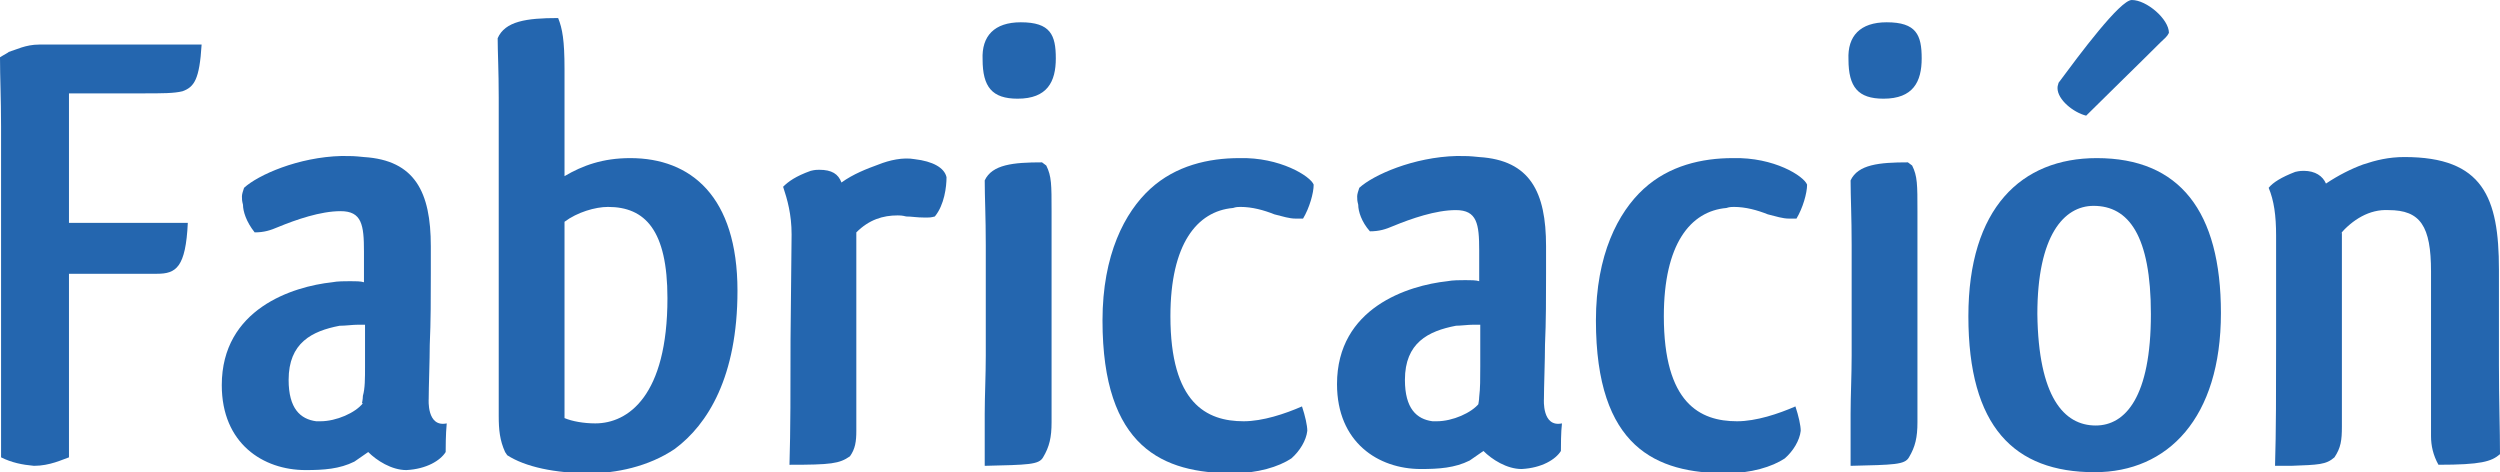 <?xml version="1.0" encoding="utf-8"?>
<!-- Generator: Adobe Illustrator 21.1.0, SVG Export Plug-In . SVG Version: 6.00 Build 0)  -->
<svg version="1.1" id="Capa_1" xmlns="http://www.w3.org/2000/svg" xmlns:xlink="http://www.w3.org/1999/xlink" x="0px" y="0px"
	 viewBox="0 0 235.6 44.5" style="enable-background:new 0 0 235.6 44.5;" xml:space="preserve">
<style type="text/css">
	.st0{fill-rule:evenodd;clip-rule:evenodd;fill:#2466AF;}
	.st1{fill:#2466AF;}
</style>
<g>
	<path class="st1" d="M0.1,43.1V11.9c0-2.6-0.1-4.6-0.1-6.5c0.3-0.2,0.9-0.5,0.8-0.5c0.7-0.2,1.6-0.7,2.9-0.7H19
		c-0.2,3.3-0.7,4-1.8,4.4c-0.8,0.2-1.9,0.2-3.8,0.2H6.5V21h11.2c-0.2,4.2-1.1,4.8-2.9,4.8H6.5c0,4.2,0,8.1,0,11.8c0,1.8,0,3.7,0,5.5
		c-0.6,0.2-1.8,0.8-3.3,0.8C2.1,43.8,1.1,43.6,0.1,43.1z"/>
	<path class="st1" d="M22.9,19.3c-0.1-0.4-0.1-0.5-0.1-0.8c0-0.2,0.1-0.5,0.2-0.8c1.3-1.2,5.1-2.9,9.2-3c1,0,1.1,0,2.1,0.1
		c4.8,0.3,6.3,3.3,6.3,8.4v2.6c0,2.2,0,4.5-0.1,6.7c0,1.4-0.1,4-0.1,5.1c0,0-0.2,2.7,1.7,2.3C42,40.9,42,42.3,42,42.6
		c-0.5,0.8-1.8,1.6-3.7,1.7c-1.4,0-2.8-0.9-3.6-1.7c-0.3,0.2-1,0.7-1.3,0.9c-1.4,0.7-2.9,0.8-4.6,0.8c-4,0-7.9-2.5-7.9-8
		c0-7.2,6.7-9.3,10.4-9.7c0.5-0.1,1.2-0.1,1.7-0.1s1,0,1.3,0.1v-2.9c0-2.5-0.2-3.8-2.2-3.8c-1.9,0-4.2,0.8-5.9,1.5
		c-0.7,0.3-1.3,0.5-2.2,0.5C23.2,20.9,22.9,19.9,22.9,19.3L22.9,19.3z M34.4,34.5v-3.9h-0.6c-0.6,0-1.2,0.1-1.8,0.1H32
		c-2.6,0.5-4.8,1.6-4.8,5.1c0,2.7,1.1,3.7,2.6,3.9h0.4c1.5,0,3.3-0.8,4-1.7L34.1,38c0,0.1,0.1-0.4,0.1-0.7
		C34.4,36.6,34.4,35.7,34.4,34.5z"/>
	<path class="st1" d="M47.6,42.6c-0.5-1.1-0.6-2.1-0.6-3.4v-30c0-2.6-0.1-4.3-0.1-5.6c0.7-1.6,2.7-1.9,5.7-1.9
		c0.4,1,0.6,2.1,0.6,4.8v10.1c1.7-1,3.6-1.7,6.2-1.7c5.7,0,10.1,3.6,10.1,12.5c0,8.1-2.8,12.6-5.9,14.9c-2.5,1.7-5.6,2.3-8,2.3
		c-3.3,0-6.1-0.6-7.8-1.7L47.6,42.6z M53.2,39.4c0.7,0.3,1.8,0.5,2.9,0.5c3.1,0,6.8-2.6,6.8-11.8c0-6.4-2.1-8.6-5.6-8.6
		c-1.2,0-2.9,0.5-4.1,1.4V39.4z"/>
	<path class="st1" d="M80.7,21.9v18.7c0,1-0.1,1.7-0.6,2.4c-1,0.7-1.8,0.8-5.7,0.8c0.1-3.2,0.1-7.2,0.1-11.8l0.1-9.9
		c0-1.9-0.4-3.3-0.8-4.5c0.5-0.5,1.2-1,2.6-1.5c0.4-0.1,0.6-0.1,0.8-0.1c1.2,0,1.8,0.4,2.1,1.2c1.1-0.8,2.4-1.3,3.5-1.7
		c1-0.4,2.3-0.7,3.4-0.5c1.7,0.2,2.8,0.8,3,1.7c0,0.9-0.2,2.6-1.1,3.7c-0.4,0.1-0.4,0.1-1,0.1c-0.7,0-1.2-0.1-1.7-0.1
		c-0.4-0.1-0.6-0.1-0.8-0.1C83.2,20.3,81.9,20.7,80.7,21.9z"/>
	<path class="st1" d="M96.2,2.1c2.8,0,3.3,1.2,3.3,3.4s-0.8,3.8-3.6,3.8c-2.4,0-3.3-1.1-3.3-3.7C92.5,3.4,93.7,2.1,96.2,2.1z
		 M98.6,15.6c0.5,1,0.5,1.8,0.5,4.3v19.9c0,1.4-0.2,2.3-0.8,3.3c-0.4,0.7-1.4,0.7-5.5,0.8v-4.9c0-1.7,0.1-3.6,0.1-5.5V23.1
		c0-2.7-0.1-4.5-0.1-6.1c0.7-1.5,2.7-1.7,5.4-1.7L98.6,15.6z"/>
	<path class="st1" d="M123.8,17.4c0,0.8-0.4,2.2-1,3.2h-0.7c-0.6,0-1.2-0.2-2-0.4c-1-0.4-2.1-0.7-3.2-0.7c-0.2,0-0.4,0-0.7,0.1
		c-3.4,0.3-5.9,3.4-5.9,10.2c0,8.2,3.4,9.9,6.9,9.9c1.8,0,3.9-0.7,5.5-1.4c0.3,0.9,0.5,1.8,0.5,2.3c-0.1,0.9-0.7,1.9-1.5,2.6
		c-1.2,0.8-3.2,1.4-5.5,1.4c-6.6,0-12.3-2.4-12.3-14.4c0-6.2,2.1-10.2,4.5-12.4c2.4-2.2,5.5-2.9,8.4-2.9
		C120.6,14.8,123.5,16.6,123.8,17.4L123.8,17.4z"/>
	<path class="st1" d="M128,19.3c-0.1-0.4-0.1-0.5-0.1-0.8c0-0.2,0.1-0.5,0.2-0.8c1.3-1.2,5.1-2.9,9.2-3c1,0,1.1,0,2.1,0.1
		c4.8,0.3,6.3,3.3,6.3,8.4v2.6c0,2.2,0,4.5-0.1,6.7c0,1.4-0.1,4-0.1,5.1c0,0-0.2,2.7,1.7,2.3c-0.1,0.8-0.1,2.2-0.1,2.6
		c-0.5,0.8-1.8,1.6-3.7,1.7c-1.4,0-2.8-0.9-3.6-1.7c-0.3,0.2-1,0.7-1.3,0.9c-1.4,0.7-2.9,0.8-4.6,0.8c-4,0-7.9-2.5-7.9-8
		c0-7.2,6.7-9.3,10.4-9.7c0.5-0.1,1.2-0.1,1.7-0.1s1,0,1.3,0.1v-2.9c0-2.5-0.2-3.8-2.2-3.8c-1.9,0-4.2,0.8-5.9,1.5
		c-0.7,0.3-1.3,0.5-2.2,0.5C128.3,20.9,128,19.9,128,19.3L128,19.3z M139.5,34.5v-3.9h-0.6c-0.6,0-1.2,0.1-1.8,0.1h0.1
		c-2.6,0.5-4.8,1.6-4.8,5.1c0,2.7,1.1,3.7,2.6,3.9h0.4c1.5,0,3.3-0.8,4-1.7l-0.1,0.1c0,0.1,0.1-0.4,0.1-0.7
		C139.5,36.6,139.5,35.7,139.5,34.5z"/>
	<path class="st1" d="M170.3,17.4c0,0.8-0.4,2.2-1,3.2h-0.7c-0.6,0-1.2-0.2-2-0.4c-1-0.4-2.1-0.7-3.2-0.7c-0.2,0-0.4,0-0.7,0.1
		c-3.4,0.3-5.9,3.4-5.9,10.2c0,8.2,3.4,9.9,6.9,9.9c1.8,0,3.9-0.7,5.5-1.4c0.3,0.9,0.5,1.8,0.5,2.3c-0.1,0.9-0.7,1.9-1.5,2.6
		c-1.2,0.8-3.2,1.4-5.5,1.4c-6.6,0-12.3-2.4-12.3-14.4c0-6.2,2.1-10.2,4.5-12.4c2.4-2.2,5.5-2.9,8.4-2.9
		C167.2,14.8,170,16.6,170.3,17.4L170.3,17.4z"/>
	<path class="st1" d="M177.8,2.1c2.8,0,3.3,1.2,3.3,3.4s-0.8,3.8-3.6,3.8c-2.4,0-3.3-1.1-3.3-3.7C174.1,3.4,175.3,2.1,177.8,2.1z
		 M180.2,15.6c0.5,1,0.5,1.8,0.5,4.3v19.9c0,1.4-0.2,2.3-0.8,3.3c-0.4,0.7-1.4,0.7-5.5,0.8v-4.9c0-1.7,0.1-3.6,0.1-5.5V23.1
		c0-2.7-0.1-4.5-0.1-6.1c0.7-1.5,2.7-1.7,5.4-1.7L180.2,15.6z"/>
	<path class="st1" d="M197.4,44.5c-7.6,0-11.9-4.3-11.9-14.7c0-10.2,5-14.9,12.1-14.9c7.8,0,11.7,5,11.7,14.6
		C209.3,39.4,204.3,44.5,197.4,44.5z M197.5,40.1c2.8,0,5.2-2.7,5.2-10.5c0-7.4-2.1-10.2-5.4-10.2c-2.8,0-5.3,2.8-5.3,10.2
		C192.1,37.4,194.5,40.1,197.5,40.1z M204.4,3.1c-0.2,0.4-0.4,0.5-0.8,0.9c-2.1,2.1-5.4,5.3-7,6.9c-1.2-0.3-2.7-1.5-2.7-2.6
		c0-0.1,0-0.2,0.1-0.5c2-2.7,5.8-7.8,6.9-7.8C202.3,0,204.4,1.8,204.4,3.1z"/>
	<path class="st1" d="M220.5,22.1l0.2-0.2v18.3c0,1.3-0.1,2-0.7,2.9c-0.8,0.7-1.5,0.7-4.1,0.8h-1.5c0.1-3.2,0.1-7.2,0.1-11.7v-10
		c0-1.9-0.2-3.3-0.7-4.5c0.4-0.5,1.2-1,2.5-1.5c0.4-0.1,0.7-0.1,0.8-0.1c1.1,0,1.8,0.5,2.1,1.2c1.2-0.8,2.4-1.4,3.5-1.8
		c1.2-0.4,2.4-0.7,3.9-0.7c7.4,0,8.9,3.8,8.9,10.6v9c0,3.2,0.1,6.1,0.1,8.4c-0.8,0.7-1.8,1-5.8,1c-0.5-0.9-0.7-1.8-0.7-2.7V25.6
		c0-4.3-1-5.8-4-5.8C223.3,19.7,221.7,20.7,220.5,22.1z"/>
</g>
</svg>
